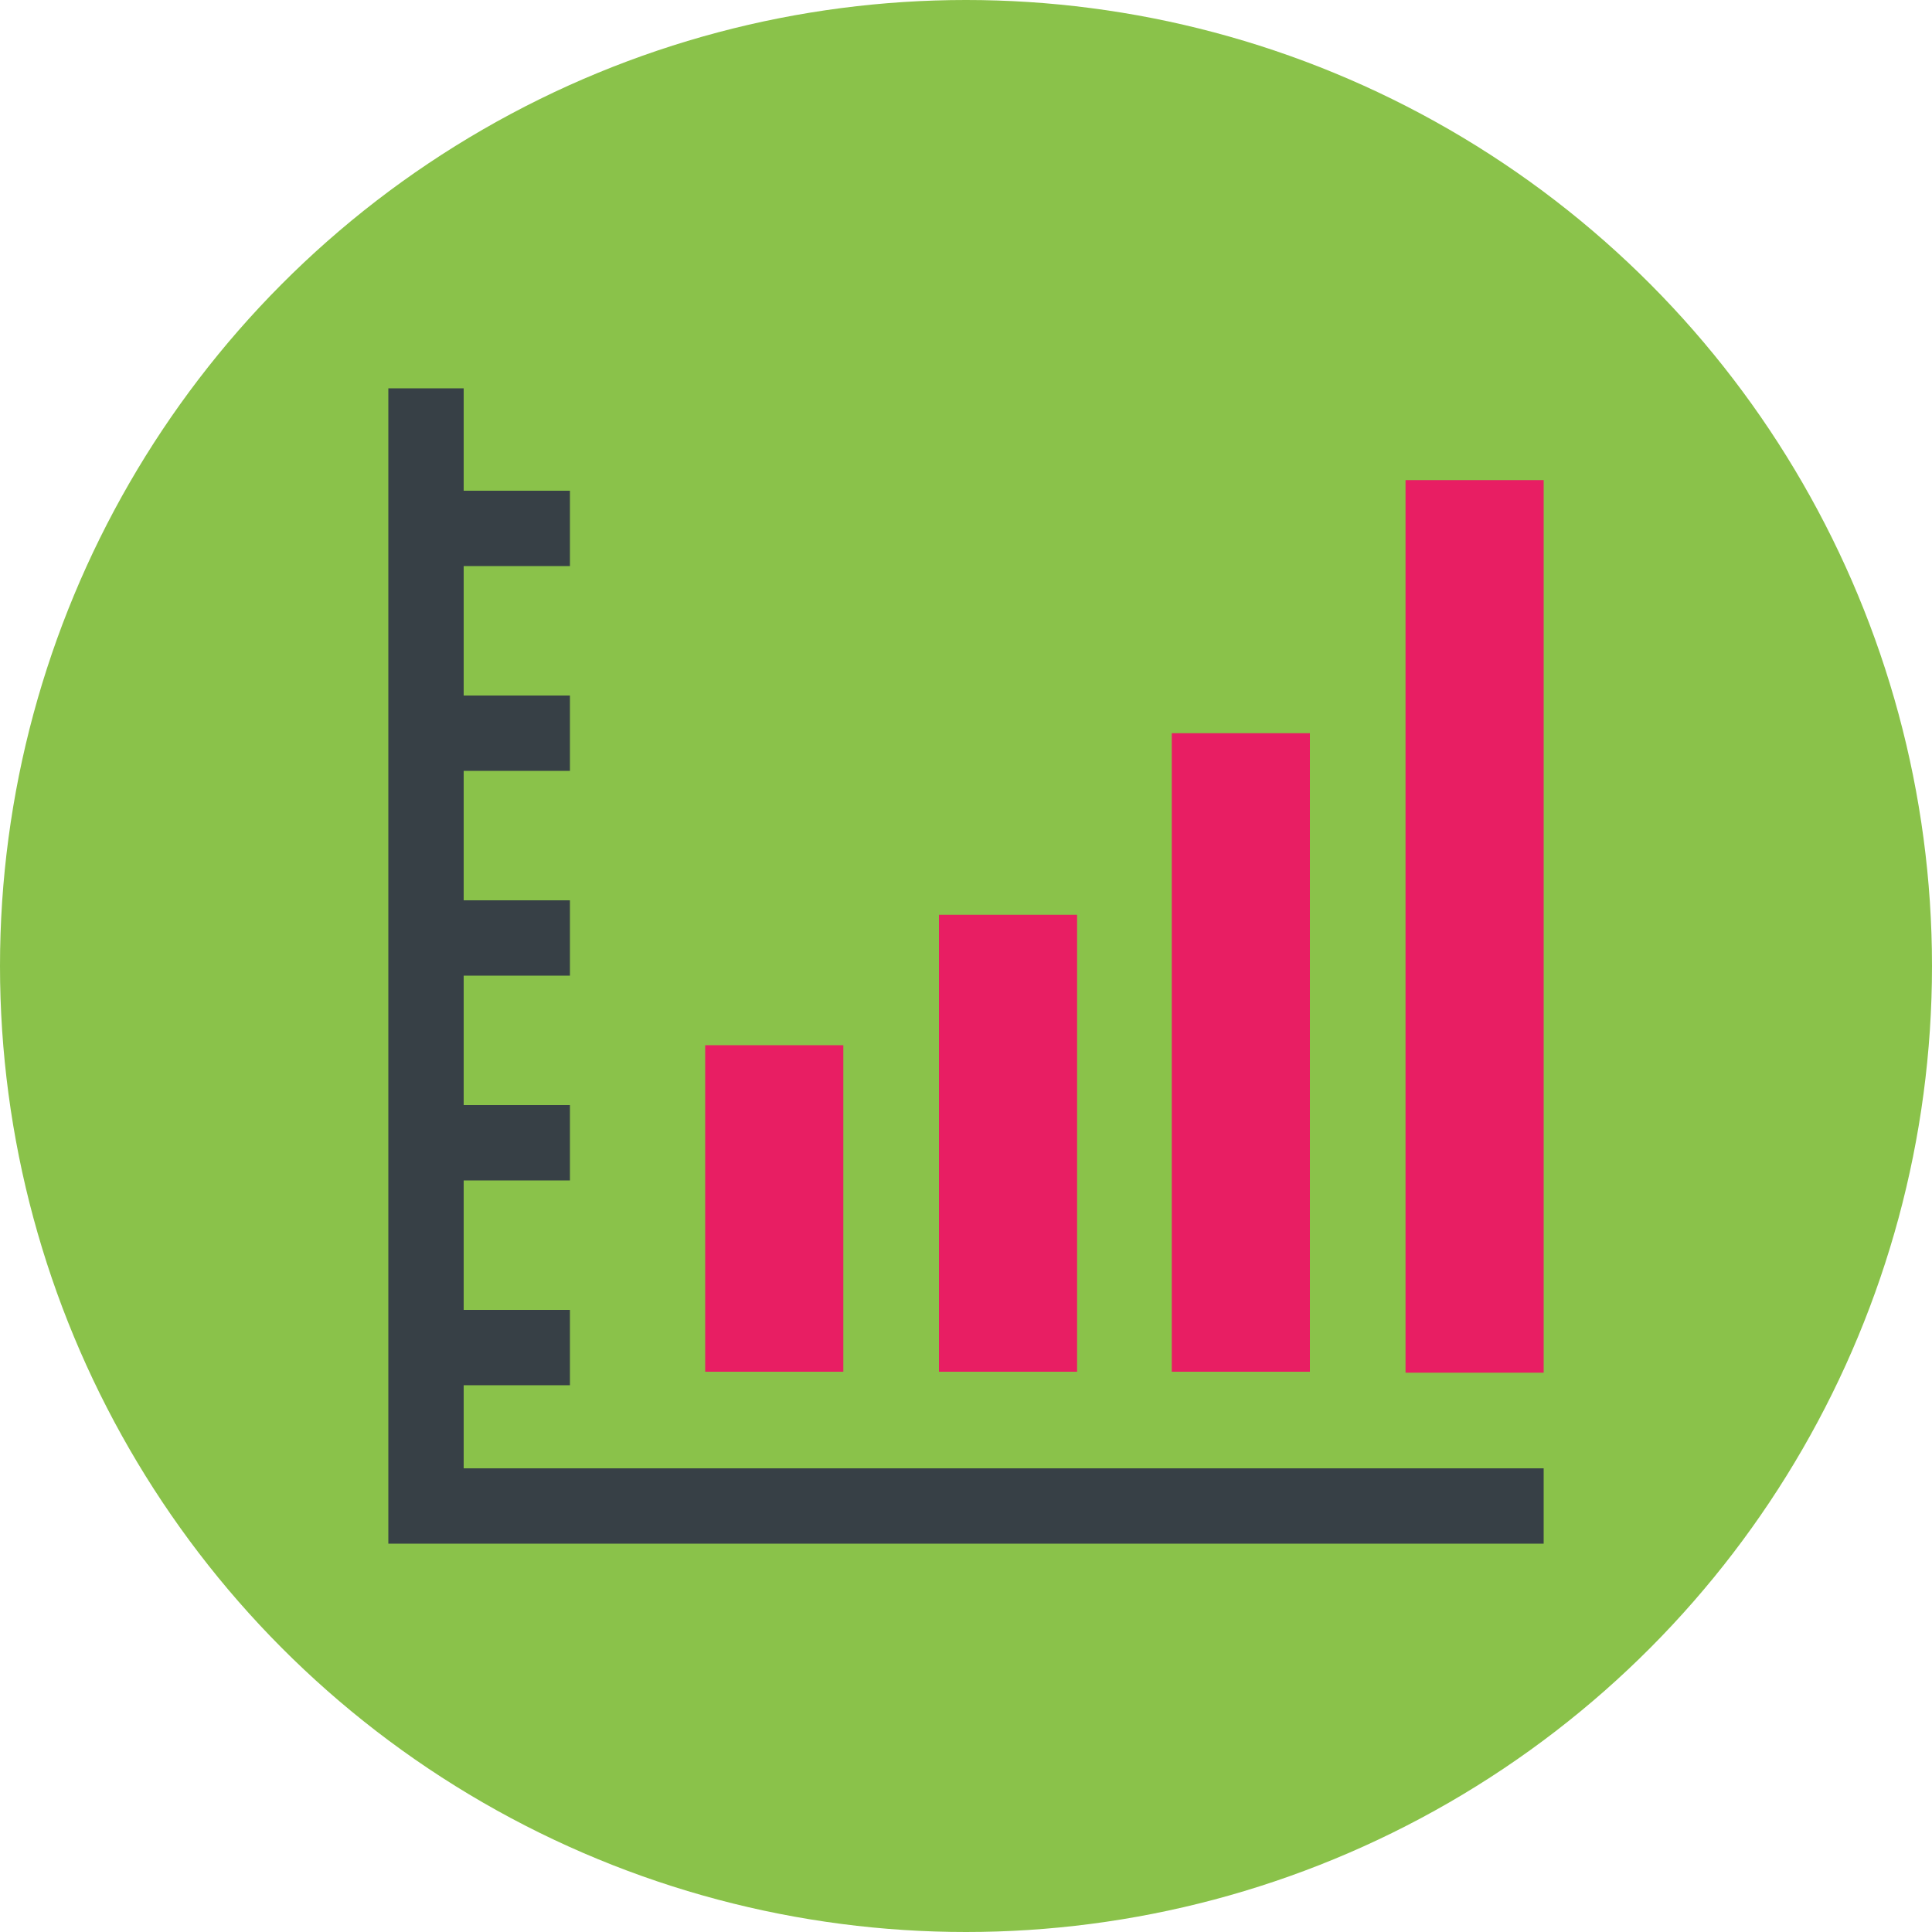 <?xml version="1.0" encoding="utf-8"?>
<!-- Generator: Adobe Illustrator 21.0.0, SVG Export Plug-In . SVG Version: 6.00 Build 0)  -->
<svg version="1.1" id="Layer_1" xmlns="http://www.w3.org/2000/svg" xmlns:xlink="http://www.w3.org/1999/xlink" x="0px" y="0px"
	 viewBox="0 0 200 200" style="enable-background:new 0 0 200 200;" xml:space="preserve">
<style type="text/css">
	.st0{fill:#8AC24A;}
	.st1{fill:#374046;}
	.st2{fill:#E81E63;}
</style>
<circle class="st0" cx="100" cy="100" r="100"/>
<polygon class="st1" points="48,152 48,143.4 59,143.4 59,135.6 48,135.6 48,122.2 59,122.2 59,114.4 48,114.4 48,101 59,101 
	59,93.2 48,93.2 48,79.8 59,79.8 59,72 48,72 48,58.6 59,58.6 59,50.8 48,50.8 48,40.2 40.2,40.2 40.2,159.8 159.8,159.8 159.8,152 
	"/>
<g>
	<g>
		<rect x="145.5" y="49.7" class="st2" width="14.3" height="92.4"/>
		<rect x="121.3" y="75.9" class="st2" width="14.3" height="66.1"/>
		<rect x="97.2" y="94.7" class="st2" width="14.3" height="47.3"/>
		<rect x="73" y="108.2" class="st2" width="14.3" height="33.8"/>
	</g>
</g>
</svg>
